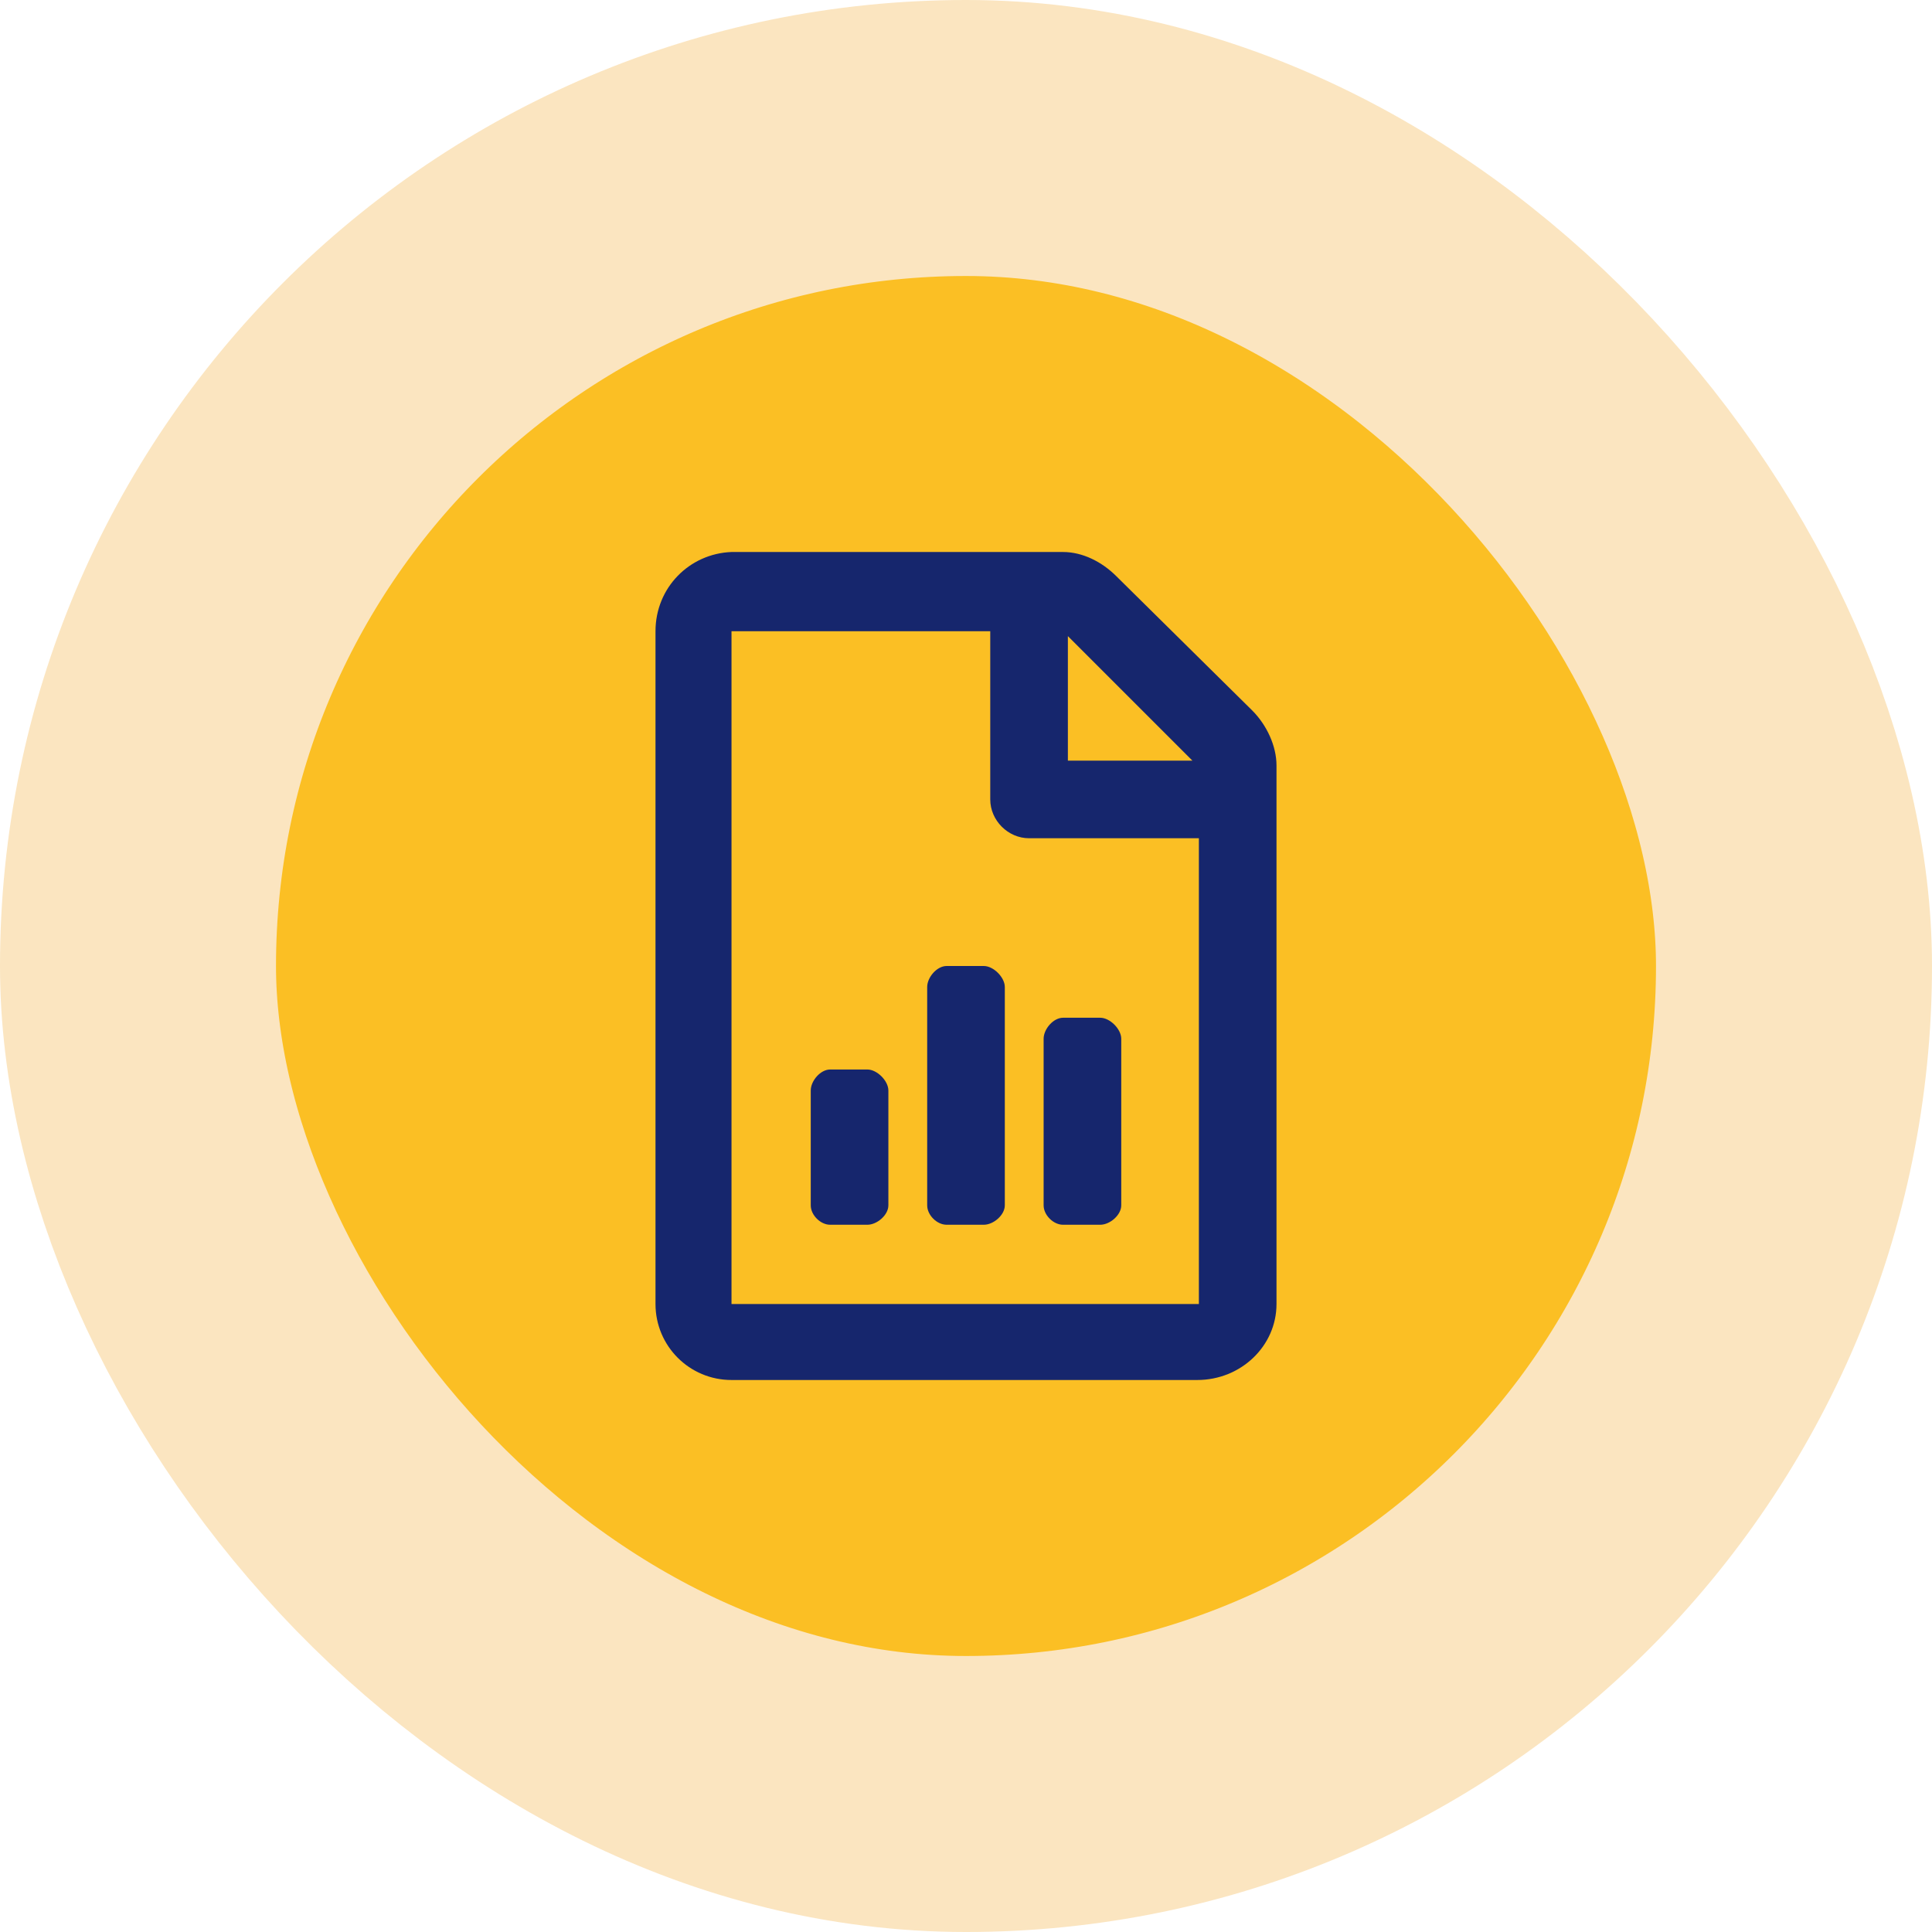 <svg width="56" height="56" viewBox="0 0 56 56" fill="none" xmlns="http://www.w3.org/2000/svg">
<rect x="4" y="4" width="48" height="48" rx="24" fill="#FBBF24"/>
<path d="M25.141 31C25.422 31 25.75 31.328 25.75 31.609V34.938C25.75 35.219 25.422 35.5 25.141 35.5H24.062C23.781 35.5 23.5 35.219 23.5 34.938V31.609C23.5 31.328 23.781 31 24.062 31H25.141ZM28.516 28C28.797 28 29.125 28.328 29.125 28.609V34.938C29.125 35.219 28.797 35.5 28.516 35.5H27.438C27.156 35.5 26.875 35.219 26.875 34.938V28.609C26.875 28.328 27.156 28 27.438 28H28.516ZM30.812 35.5C30.531 35.5 30.25 35.219 30.25 34.938V30.109C30.25 29.828 30.531 29.5 30.812 29.5H31.891C32.172 29.5 32.5 29.828 32.5 30.109V34.938C32.5 35.219 32.172 35.5 31.891 35.5H30.812ZM36.297 20.594C36.719 21.016 37 21.625 37 22.188V37.797C37 39.016 35.969 40 34.703 40H21.203C19.984 40 19 39.016 19 37.797V18.297C19 17.031 19.984 16.047 21.203 16H30.812C31.375 16 31.938 16.281 32.359 16.703L36.297 20.594ZM30.953 18.438V22.047H34.562L30.953 18.438ZM34.75 37.797V24.297H29.828C29.219 24.297 28.703 23.781 28.703 23.172V18.297H21.203V37.797H34.75Z" fill="#16266D"/>
<rect x="4" y="4" width="48" height="48" rx="24" stroke="#FBE5C0" stroke-width="8"/>
</svg>
